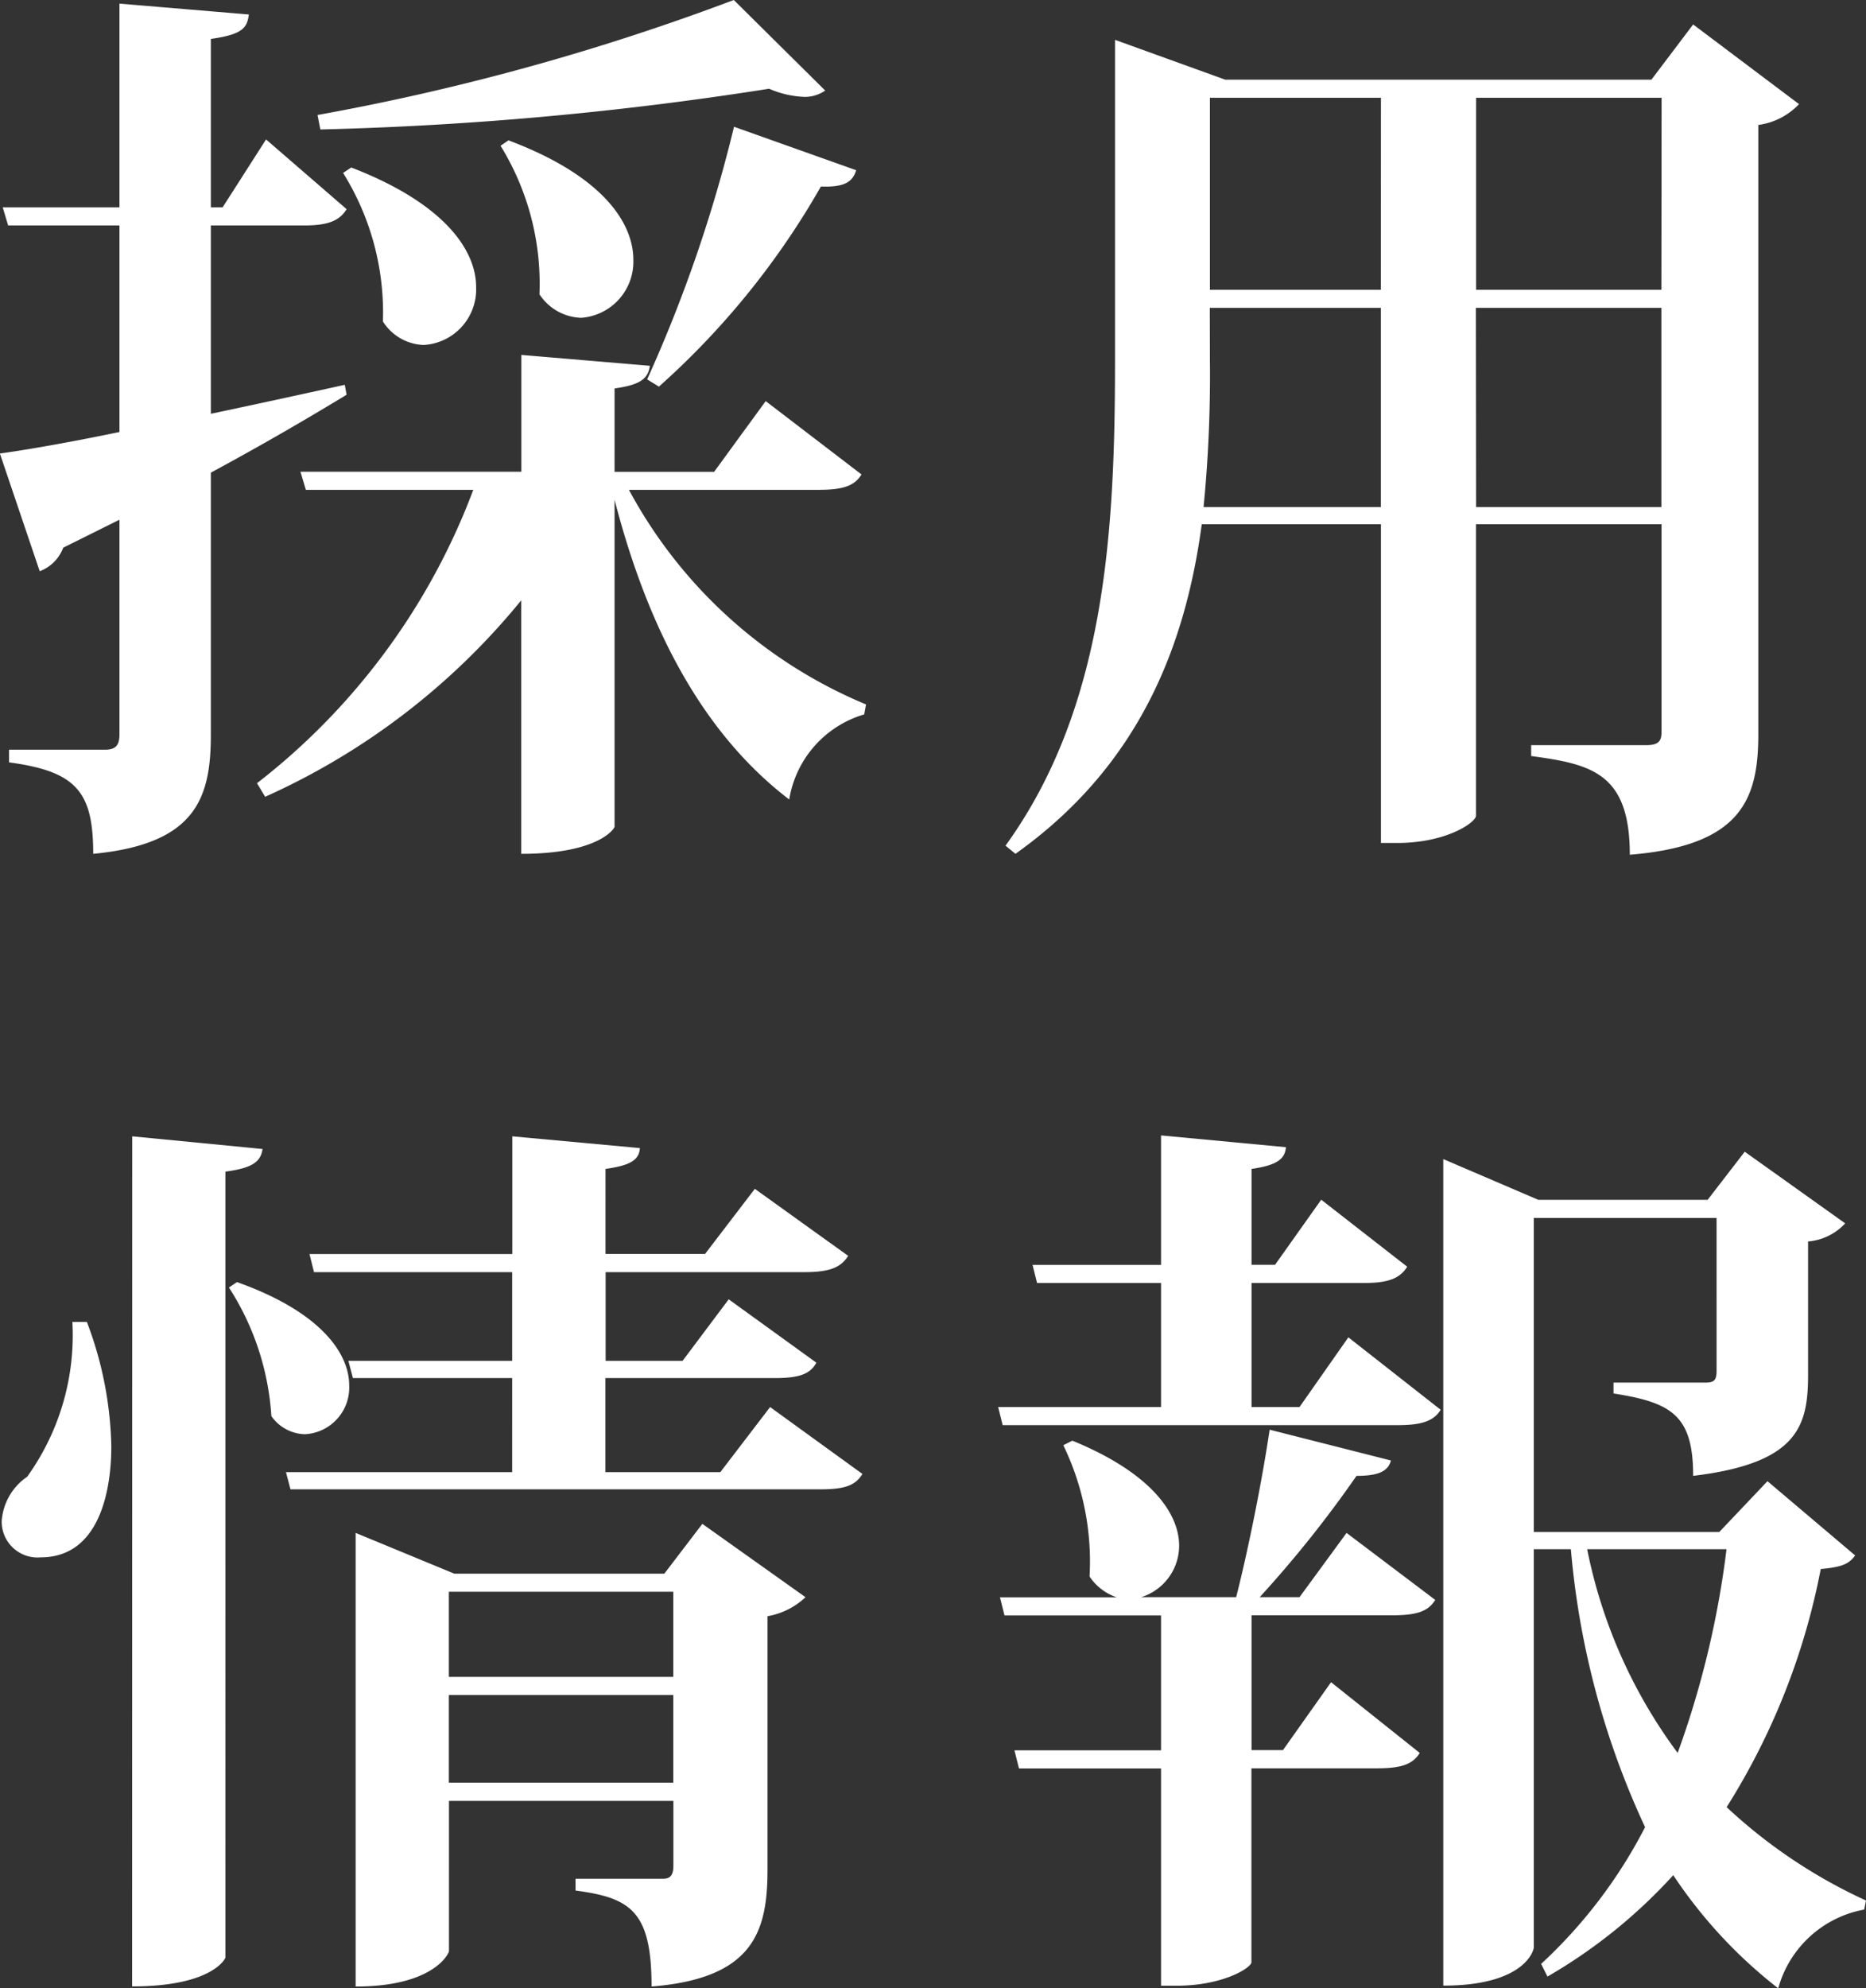 <svg xmlns="http://www.w3.org/2000/svg" width="65.984" height="70.272" viewBox="0 0 65.984 70.272">
  <rect x="0" y="0" width="65.984" height="70.272" fill="#333333" stroke="none"/>
  <path id="パス_86" data-name="パス 86" d="M12.032-22.752A120.445,120.445,0,0,0,27.9-24.192a3.451,3.451,0,0,0,1.248.288,1.257,1.257,0,0,0,.736-.224l-3.232-3.2a83.95,83.95,0,0,1-14.72,4.064ZM8.16-19.36h3.3c.832,0,1.248-.16,1.5-.576L10.112-22.4,8.576-20H8.16v-5.952c1.12-.16,1.28-.384,1.344-.864L4.928-27.2V-20H.8l.192.64H4.928v7.3C3.1-11.68,1.6-11.424.7-11.3l1.408,4.16a1.421,1.421,0,0,0,.832-.832L4.928-8.96v7.584c0,.384-.128.544-.512.544H1.024v.448C3.424-.064,4,.672,4,2.848,7.648,2.5,8.16.864,8.16-1.376v-9.248c2.016-1.088,3.584-2.016,4.8-2.752l-.064-.352c-1.6.352-3.2.7-4.736,1.024Zm18.5-3.488a50.436,50.436,0,0,1-3.072,8.928l.416.256a28.072,28.072,0,0,0,5.728-7.072c.832.032,1.12-.16,1.248-.576Zm-8.256.672a9.288,9.288,0,0,1,1.376,5.248,1.828,1.828,0,0,0,1.472.832A1.989,1.989,0,0,0,23.1-18.144c0-1.312-1.088-2.976-4.416-4.224Zm-5.568.96a9.312,9.312,0,0,1,1.408,5.248,1.776,1.776,0,0,0,1.44.832,1.968,1.968,0,0,0,1.856-2.048c0-1.28-1.088-2.944-4.416-4.224Zm14.944,8.064-1.824,2.5h-3.52V-13.6c.928-.128,1.184-.352,1.248-.8l-4.544-.384v4.128H11.328l.192.64h5.92A23.6,23.6,0,0,1,9.792.352l.288.48a24.712,24.712,0,0,0,9.056-6.944v8.96c2.752,0,3.3-.9,3.3-.96V-9.664c1.216,4.7,3.2,8.32,6.176,10.592A3.762,3.762,0,0,1,31.264-2.08l.064-.352a16.857,16.857,0,0,1-8.384-7.584h6.688c.864,0,1.28-.128,1.536-.544ZM59.1-24.512H44.032l-3.9-1.408v11.36c0,6.08-.352,12.256-3.872,17.12l.352.288C41.024-.288,42.624-4.544,43.2-8.8h6.336V2.464h.576c1.76,0,2.784-.736,2.784-.96V-8.8h6.56v7.36c0,.32-.128.448-.544.448H54.848v.384C56.992-.32,58.336,0,58.336,2.88,62.272,2.56,62.88.928,62.88-1.376V-22.912a2.421,2.421,0,0,0,1.44-.736l-3.744-2.816Zm-9.568,7.424H43.488v-6.784h6.048Zm9.92,0H52.9v-6.784h6.56Zm-15.968.64h6.048v7.04H43.264a47.844,47.844,0,0,0,.224-5.184Zm9.408,0h6.56v7.04H52.9ZM16.768,28.288l-3.488-1.44V42.88c2.784,0,3.3-1.184,3.3-1.248V36.32h7.936v2.272c0,.352-.1.48-.384.48H21.056v.416c1.952.256,2.688.736,2.688,3.392,3.584-.288,4.1-1.92,4.1-4.128v-8.96a2.6,2.6,0,0,0,1.344-.672l-3.648-2.592-1.344,1.76Zm7.744,3.648H16.576V28.928h7.936Zm-7.936.64h7.936v3.1H16.576Zm-11.2,10.3c2.848,0,3.3-.992,3.3-1.024V14.08c.96-.128,1.248-.352,1.312-.8l-4.608-.448ZM3.264,19.392a8.575,8.575,0,0,1-1.6,5.472,2.069,2.069,0,0,0-.9,1.568,1.266,1.266,0,0,0,1.376,1.28c2.464,0,2.5-3.3,2.5-3.936a13.035,13.035,0,0,0-.864-4.384ZM8.8,18.176a9.471,9.471,0,0,1,1.5,4.544,1.492,1.492,0,0,0,1.184.64,1.652,1.652,0,0,0,1.568-1.728c0-1.12-.992-2.592-3.968-3.648ZM26.176,24.7H22.112V21.376H28.1c.832,0,1.248-.128,1.472-.544l-3.1-2.24-1.632,2.176h-2.72V17.632h7.04c.864,0,1.28-.16,1.536-.576l-3.3-2.368-1.76,2.3h-3.52V13.984c.9-.128,1.184-.32,1.216-.736l-4.512-.416v4.16H11.648l.16.64h7.008v3.136H13.024l.16.608h5.632V24.7h-8l.16.608H29.7c.864,0,1.248-.128,1.5-.544L27.936,22.4ZM61.5,26.816h-6.56v-11.1h6.464V21.12c0,.352-.1.416-.416.416H57.76v.384c2.048.32,2.816.768,2.816,2.912,3.712-.448,4.064-1.76,4.064-3.584v-4.7a2.007,2.007,0,0,0,1.312-.64L62.4,13.376l-1.312,1.7H55.1l-3.36-1.44V42.848c2.88,0,3.2-1.248,3.2-1.344V27.424h1.312a29.112,29.112,0,0,0,2.624,9.824A17.446,17.446,0,0,1,55.2,42.08l.224.448a18.515,18.515,0,0,0,4.448-3.584,16.946,16.946,0,0,0,3.712,4,3.878,3.878,0,0,1,3.04-2.784l.064-.32a18.453,18.453,0,0,1-4.928-3.3,24.383,24.383,0,0,0,3.328-8.416c.7-.064.992-.16,1.216-.48l-3.1-2.624Zm.256.608a32.807,32.807,0,0,1-1.728,7.2,17.958,17.958,0,0,1-3.2-7.2ZM44.96,22.4V18.016h3.968c.864,0,1.28-.16,1.536-.576l-3.04-2.368-1.632,2.3H44.96V13.984c.9-.128,1.184-.352,1.216-.768L41.76,12.8v4.576H37.216l.16.64H41.76V22.4H36l.16.64H50.112c.832,0,1.28-.128,1.536-.544l-3.264-2.56L46.656,22.4Zm.288,6.72a40.879,40.879,0,0,0,3.424-4.288c.768,0,1.12-.16,1.216-.544L45.6,23.2c-.256,1.728-.736,4.16-1.184,5.92h-3.36A1.911,1.911,0,0,0,42.4,27.3c0-1.12-.96-2.56-3.776-3.712l-.32.16a9.44,9.44,0,0,1,.928,4.64,1.863,1.863,0,0,0,.96.736H36.064l.16.64H41.76v4.768H36.576l.16.64H41.76v7.68H42.3c1.664,0,2.656-.64,2.656-.832V35.168h4.416c.864,0,1.28-.128,1.536-.544l-3.136-2.5-1.7,2.4H44.96V29.76h4.96c.864,0,1.28-.128,1.536-.544L48.32,26.848,46.656,29.12Z" transform="translate(-0.704 27.328)" fill="#fff"/>
</svg>
